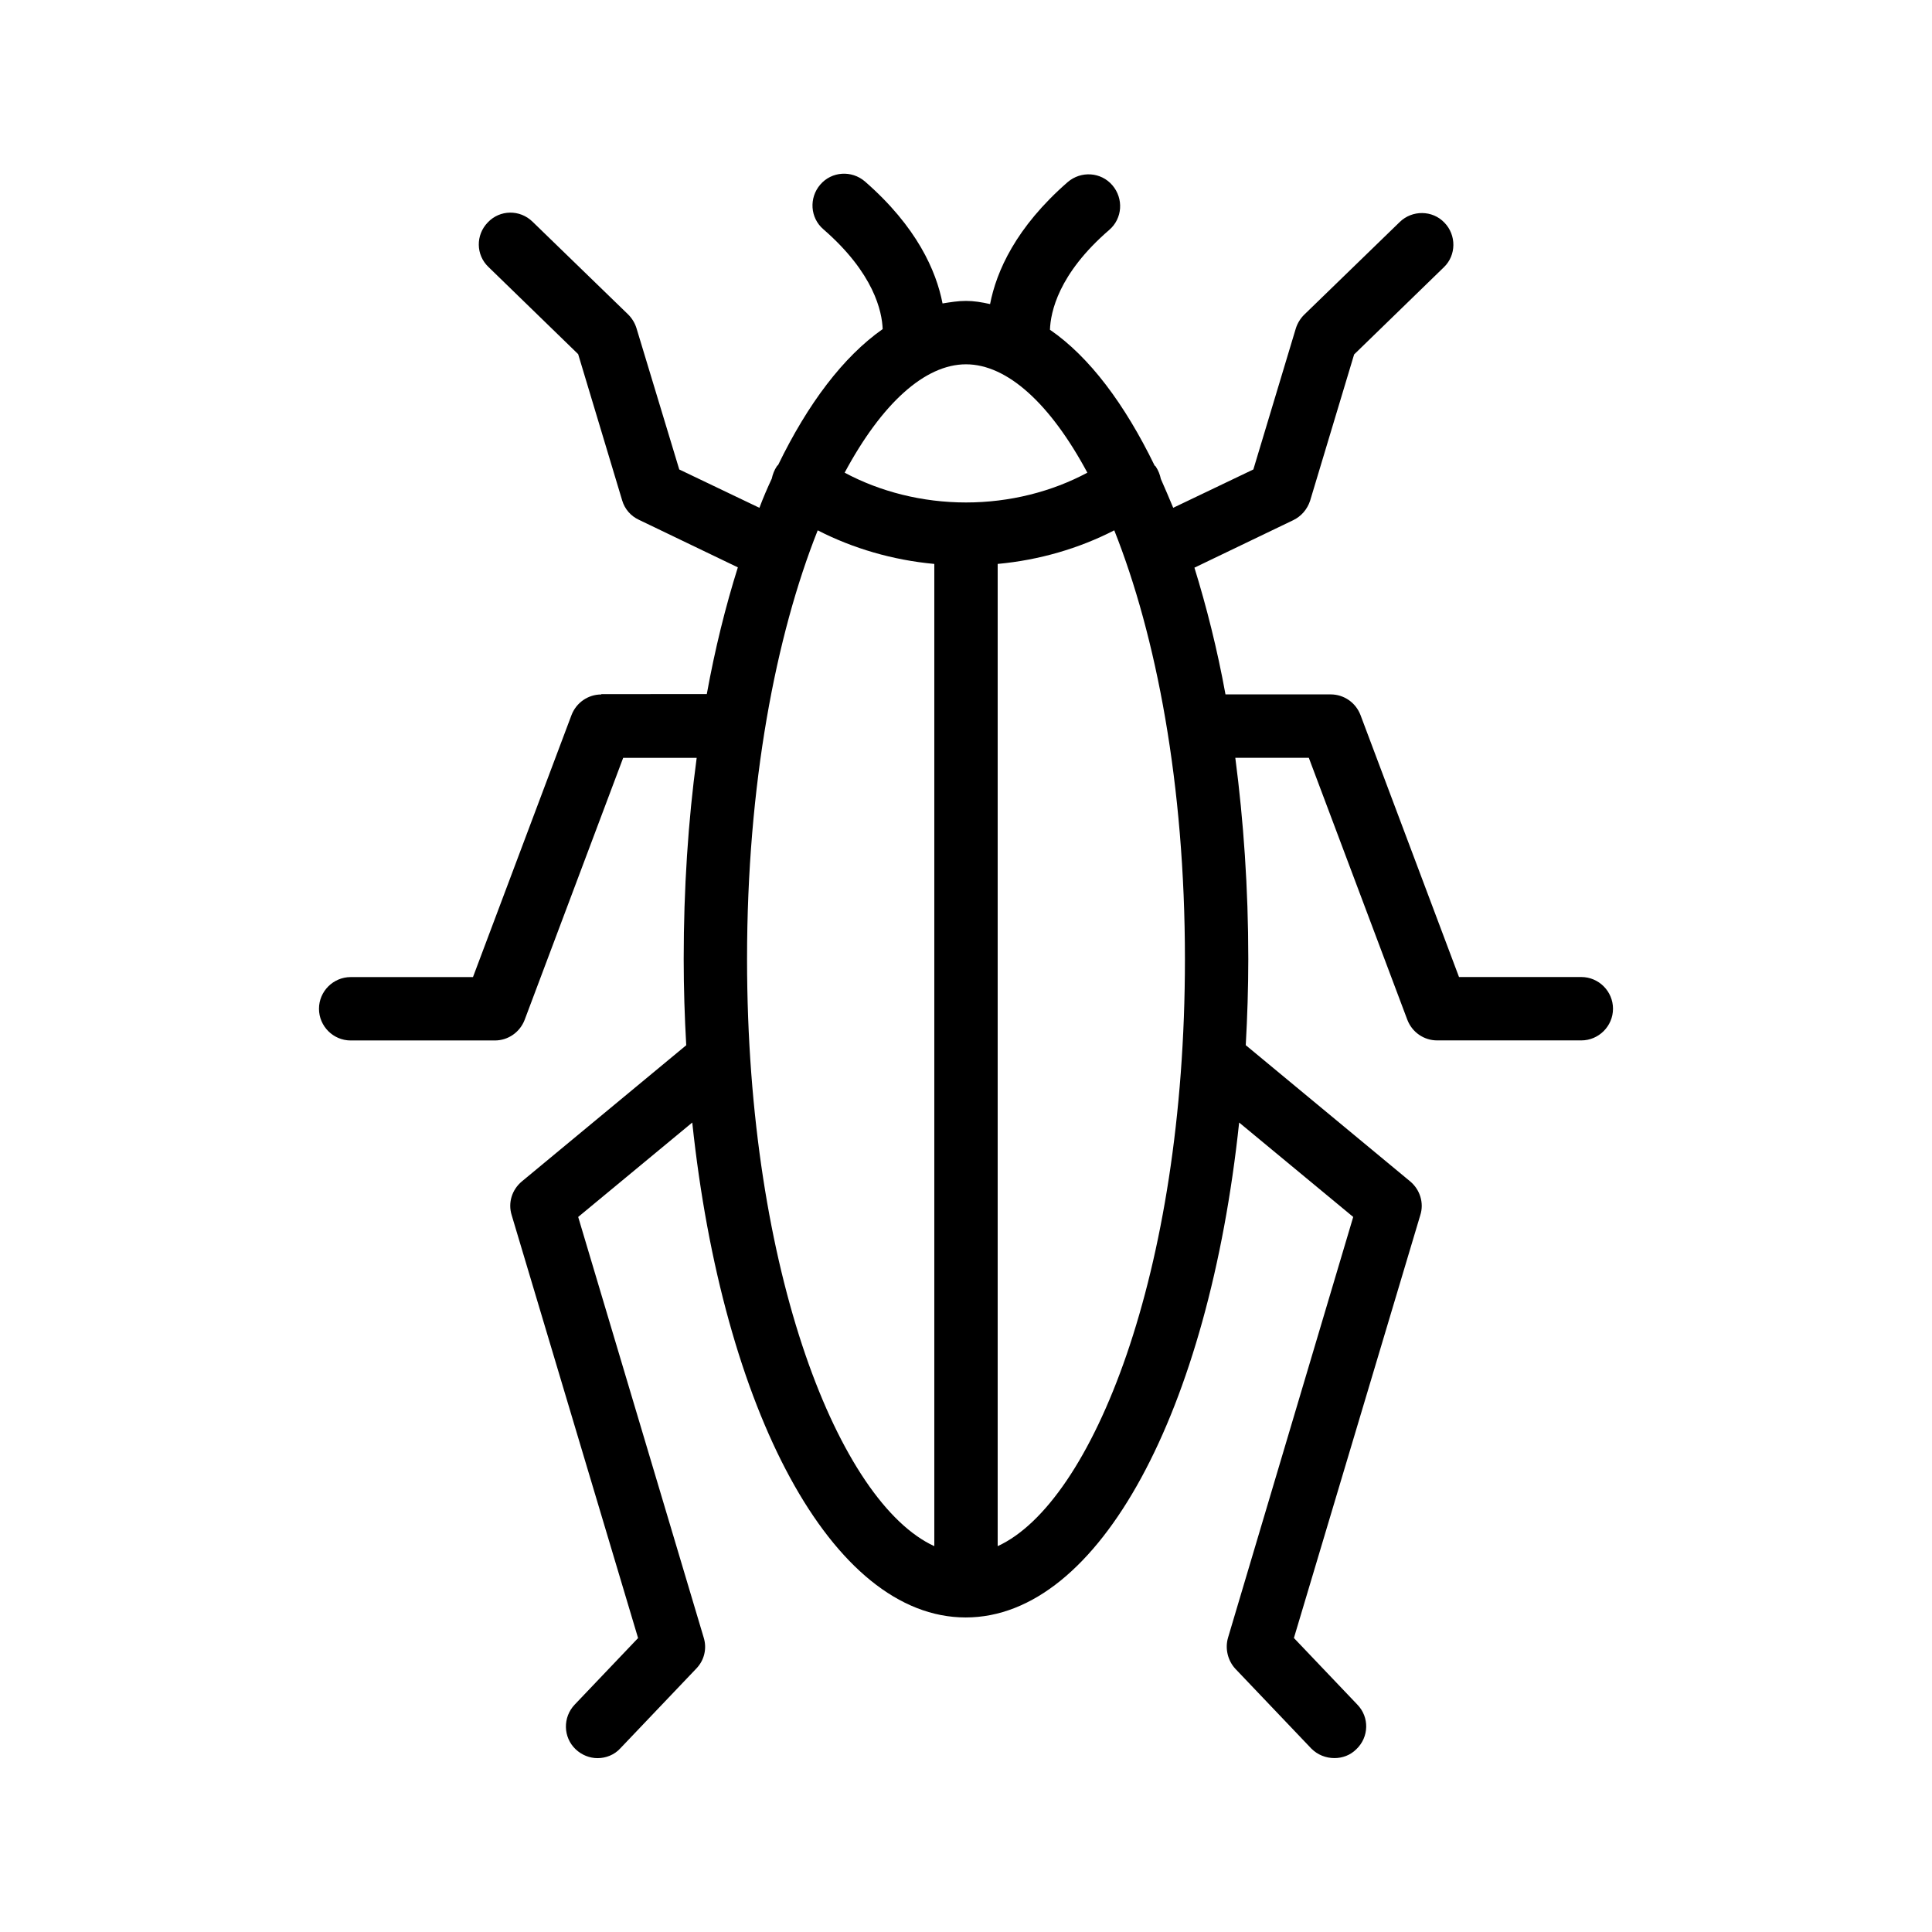 <?xml version="1.0" encoding="UTF-8"?>
<!-- Uploaded to: ICON Repo, www.iconrepo.com, Generator: ICON Repo Mixer Tools -->
<svg fill="#000000" width="800px" height="800px" version="1.1" viewBox="144 144 512 512" xmlns="http://www.w3.org/2000/svg">
 <path d="m303.35 328.04c-3.527 0-6.633 2.184-7.894 5.457l-26.113 69.441h-32.41c-4.617 0-8.398 3.777-8.398 8.398 0 4.617 3.777 8.398 8.398 8.398h38.207c3.527 0 6.633-2.184 7.894-5.457l26.113-69.441h19.48c-2.266 16.793-3.441 34.68-3.441 53.32 0 7.809 0.25 15.367 0.672 22.84l-43.578 36.105c-2.602 2.184-3.695 5.625-2.688 8.902l33.504 112.1-16.793 17.633c-3.191 3.359-3.106 8.648 0.25 11.84 1.594 1.512 3.695 2.352 5.793 2.352 2.184 0 4.449-0.84 6.047-2.602l20.152-21.16c2.098-2.184 2.856-5.289 1.93-8.23l-33.25-111.43 30.23-25.023c8.062 76.16 36.945 131.16 72.465 131.16s64.402-55 72.465-131.16l30.23 25.023-33.176 111.5c-0.84 2.856-0.082 6.047 1.93 8.23l20.152 21.16c1.68 1.676 3.863 2.516 6.129 2.516 2.098 0 4.199-0.754 5.793-2.352 3.359-3.191 3.527-8.48 0.25-11.84l-16.793-17.633 33.504-112.1c1.008-3.191-0.082-6.719-2.688-8.902l-43.578-36.105c0.418-7.473 0.672-15.113 0.672-22.84 0-18.727-1.258-36.609-3.441-53.32h19.48l26.113 69.441c1.258 3.273 4.367 5.457 7.894 5.457h38.207c4.617 0 8.398-3.777 8.398-8.398 0-4.617-3.777-8.398-8.398-8.398h-32.41l-26.113-69.441c-1.258-3.273-4.367-5.457-7.894-5.457h-27.879c-2.184-12.008-5.039-23.258-8.23-33.586l26.199-12.594c2.098-1.008 3.695-2.856 4.449-5.121l11.672-38.793 23.762-23.09c3.359-3.191 3.359-8.566 0.168-11.84-3.191-3.359-8.566-3.359-11.84-0.168l-25.359 24.602c-1.008 1.008-1.762 2.266-2.184 3.609l-11.25 37.367-21.242 10.16c-1.09-2.602-2.184-5.207-3.273-7.641-0.25-1.176-0.672-2.266-1.344-3.273-0.082-0.168-0.25-0.168-0.336-0.336-7.894-16.207-17.215-28.719-27.711-35.938 0.168-4.617 2.184-14.777 15.703-26.449 3.527-3.023 3.863-8.312 0.84-11.84-3.023-3.527-8.312-3.863-11.84-0.84-13.77 12.008-18.895 23.68-20.57 32.328-2.269-0.504-4.285-0.84-6.383-0.84s-4.113 0.336-6.215 0.672c-1.68-8.648-6.801-20.32-20.57-32.328-3.527-3.023-8.816-2.688-11.84 0.84s-2.688 8.816 0.84 11.84c13.434 11.672 15.535 21.832 15.703 26.449-10.41 7.305-19.816 19.734-27.711 36.023-0.082 0.082-0.25 0.168-0.336 0.336-0.672 1.008-1.09 2.098-1.344 3.273-1.176 2.519-2.266 5.039-3.273 7.727l-21.242-10.16-11.34-37.453c-0.418-1.344-1.176-2.602-2.184-3.609l-25.359-24.602c-3.359-3.273-8.648-3.191-11.84 0.168-3.273 3.359-3.191 8.648 0.168 11.84l23.762 23.09 11.672 38.793c0.672 2.266 2.266 4.113 4.449 5.121l26.199 12.594c-3.273 10.41-6.047 21.578-8.23 33.586l-27.957 0.004zm154.67 70.195c0 83.465-24.688 144.09-49.625 155.51v-260.3c11-1.008 21.578-4.113 30.898-8.902 11.086 27.879 18.727 67.262 18.727 113.7zm-58.02-157.69c10.914 0 22.336 10.41 32.16 28.719-9.406 5.039-20.57 7.894-32.16 7.894-11.586 0-22.754-2.856-32.16-7.894 9.824-18.309 21.242-28.719 32.16-28.719zm-39.297 44c9.32 4.785 19.902 7.894 30.898 8.902v260.3c-24.938-11.418-49.625-72.043-49.625-155.59 0-46.352 7.641-85.734 18.727-113.61z"/>
</svg>